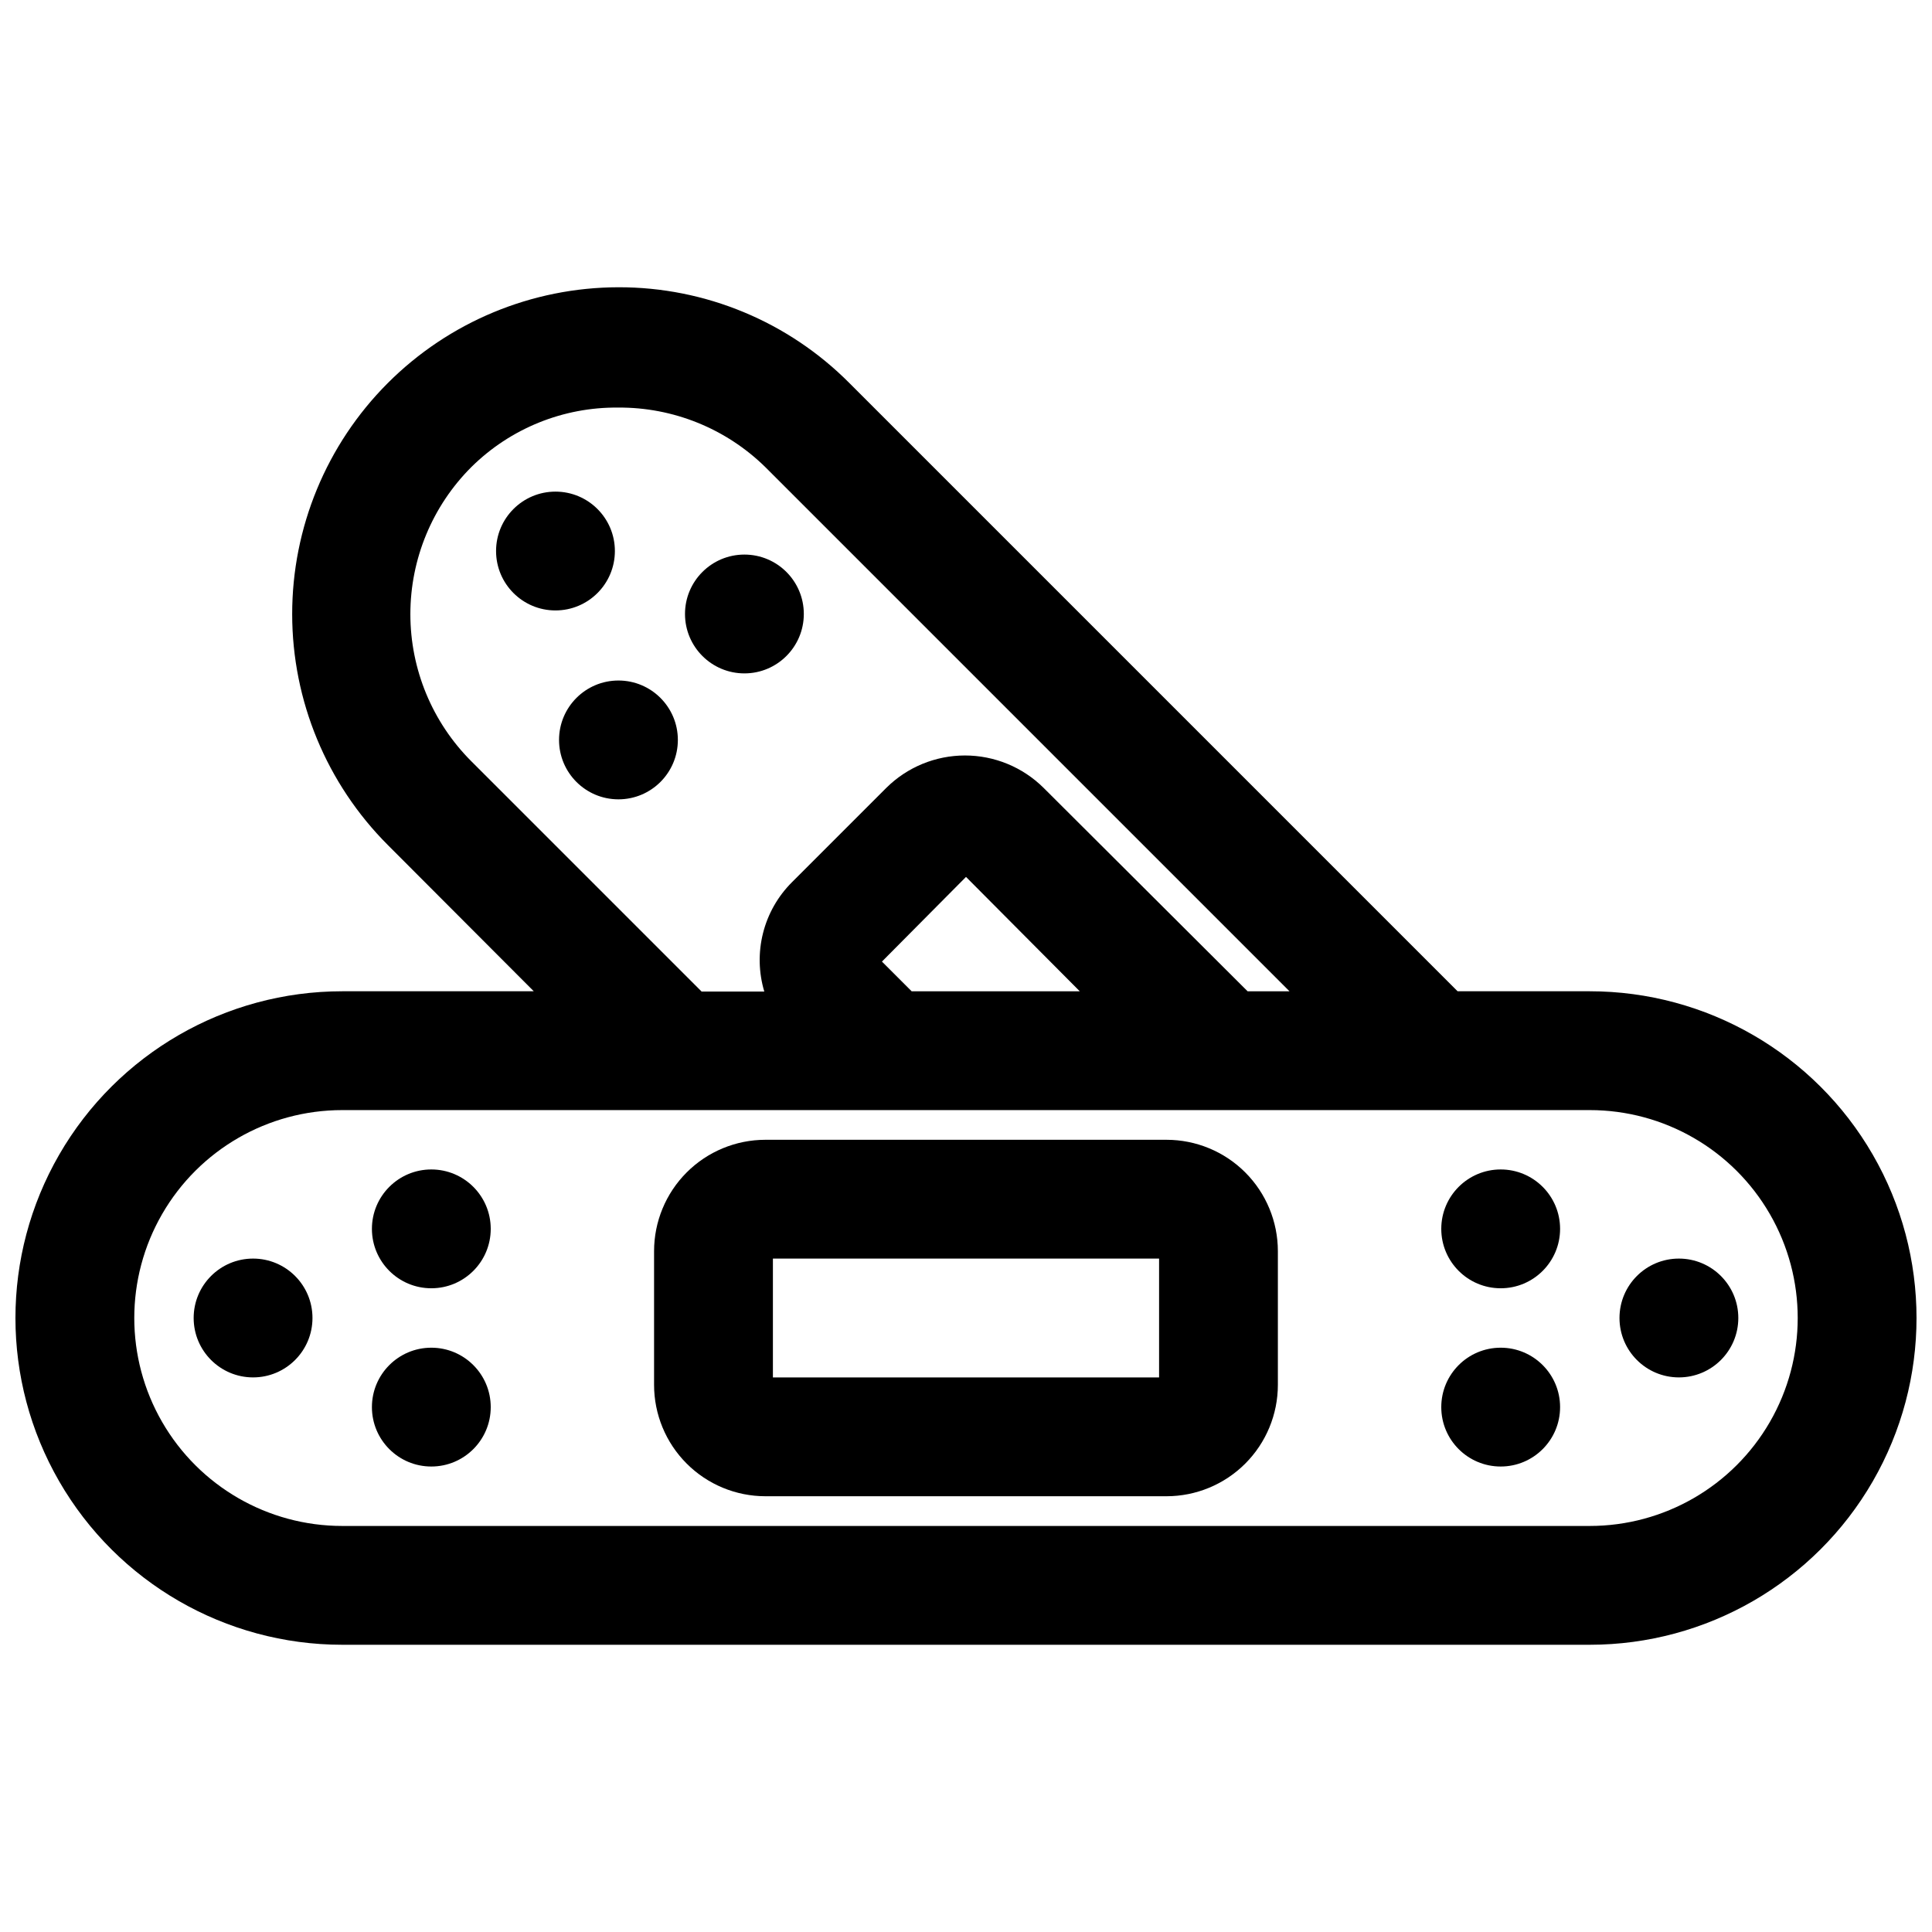 <?xml version="1.0" encoding="UTF-8"?>
<!-- Uploaded to: ICON Repo, www.svgrepo.com, Generator: ICON Repo Mixer Tools -->
<svg width="800px" height="800px" version="1.1" viewBox="144 144 512 512" xmlns="http://www.w3.org/2000/svg">
 <defs>
  <clipPath id="a">
   <path d="m148.09 220h503.81v360h-503.81z"/>
  </clipPath>
 </defs>
 <g clip-path="url(#a)">
  <path d="m234.69 579.88h330.62c30.934 0 59.52-16.504 74.988-43.297s15.469-59.801 0-86.594c-15.469-26.789-44.055-43.293-74.988-43.293h-35.031l-161.14-161.14c-16.199-16.32-38.254-25.477-61.246-25.43-22.953 0.035-44.953 9.18-61.164 25.43-16.215 16.246-25.312 38.266-25.297 61.219 0.012 22.957 9.141 44.965 25.375 61.191l38.652 38.73h-50.773c-30.938 0-59.523 16.504-74.992 43.293-15.469 26.793-15.469 59.801 0 86.594s44.055 43.297 74.992 43.297zm34.242-234.11c-10.359-10.34-16.18-24.371-16.18-39.008 0-14.633 5.82-28.668 16.18-39.004 10.34-10.23 24.344-15.898 38.887-15.746 14.559-0.105 28.566 5.555 38.969 15.746l138.94 138.94h-11.102l-54.082-53.926c-5.539-5.484-13.023-8.562-20.82-8.562s-15.281 3.078-20.82 8.562l-25.035 25.035c-3.723 3.715-6.367 8.371-7.656 13.473-1.289 5.102-1.172 10.457 0.336 15.496h-16.609zm161.22 60.93h-44.555l-7.871-7.871 22.277-22.438zm-195.46 31.488h330.62c19.684 0 37.875 10.5 47.719 27.551 9.844 17.047 9.844 38.055 0 55.105-9.844 17.047-28.035 27.551-47.719 27.551h-330.62c-19.688 0-37.879-10.504-47.723-27.551-9.844-17.051-9.844-38.059 0-55.105 9.844-17.051 28.035-27.551 47.723-27.551z"/>
 </g>
 <path d="m346.86 540.52h106.27-0.004c7.832 0 15.34-3.113 20.875-8.648 5.535-5.535 8.648-13.043 8.648-20.875v-35.422c0-7.828-3.113-15.34-8.648-20.875-5.535-5.535-13.043-8.645-20.875-8.645h-106.27c-7.832 0-15.34 3.109-20.875 8.645-5.535 5.535-8.645 13.047-8.645 20.875v35.426-0.004c0 7.832 3.109 15.34 8.645 20.875 5.535 5.535 13.043 8.648 20.875 8.648zm1.969-62.977h102.34v31.488h-102.34z"/>
 <path d="m274.05 516.9c0 8.695-7.051 15.742-15.746 15.742-8.695 0-15.742-7.047-15.742-15.742 0-8.695 7.047-15.746 15.742-15.746 8.695 0 15.746 7.051 15.746 15.746"/>
 <path d="m274.05 469.66c0 8.695-7.051 15.746-15.746 15.746-8.695 0-15.742-7.051-15.742-15.746 0-8.691 7.047-15.742 15.742-15.742 8.695 0 15.746 7.051 15.746 15.742"/>
 <path d="m226.81 493.28c0 8.695-7.047 15.746-15.742 15.746-8.695 0-15.746-7.051-15.746-15.746s7.051-15.742 15.746-15.742c8.695 0 15.742 7.047 15.742 15.742"/>
 <path d="m557.44 516.9c0 8.695-7.047 15.742-15.742 15.742-8.695 0-15.746-7.047-15.746-15.742 0-8.695 7.051-15.746 15.746-15.746 8.695 0 15.742 7.051 15.742 15.746"/>
 <path d="m557.44 469.66c0 8.695-7.047 15.746-15.742 15.746-8.695 0-15.746-7.051-15.746-15.746 0-8.691 7.051-15.742 15.746-15.742 8.695 0 15.742 7.051 15.742 15.742"/>
 <path d="m604.67 493.28c0 8.695-7.051 15.746-15.746 15.746-8.695 0-15.742-7.051-15.742-15.746s7.047-15.742 15.742-15.742c8.695 0 15.746 7.047 15.746 15.742"/>
 <path d="m323.64 340.09c0 8.695-7.051 15.742-15.746 15.742-8.695 0-15.742-7.047-15.742-15.742s7.047-15.746 15.742-15.746c8.695 0 15.746 7.051 15.746 15.746"/>
 <path d="m357.02 306.71c0 8.695-7.047 15.746-15.742 15.746-8.695 0-15.746-7.051-15.746-15.746 0-8.695 7.051-15.742 15.746-15.742 8.695 0 15.742 7.047 15.742 15.742"/>
 <path d="m306.95 290.03c0 8.695-7.051 15.742-15.746 15.742-8.695 0-15.742-7.047-15.742-15.742 0-8.695 7.047-15.746 15.742-15.746 8.695 0 15.746 7.051 15.746 15.746"/>
</svg>